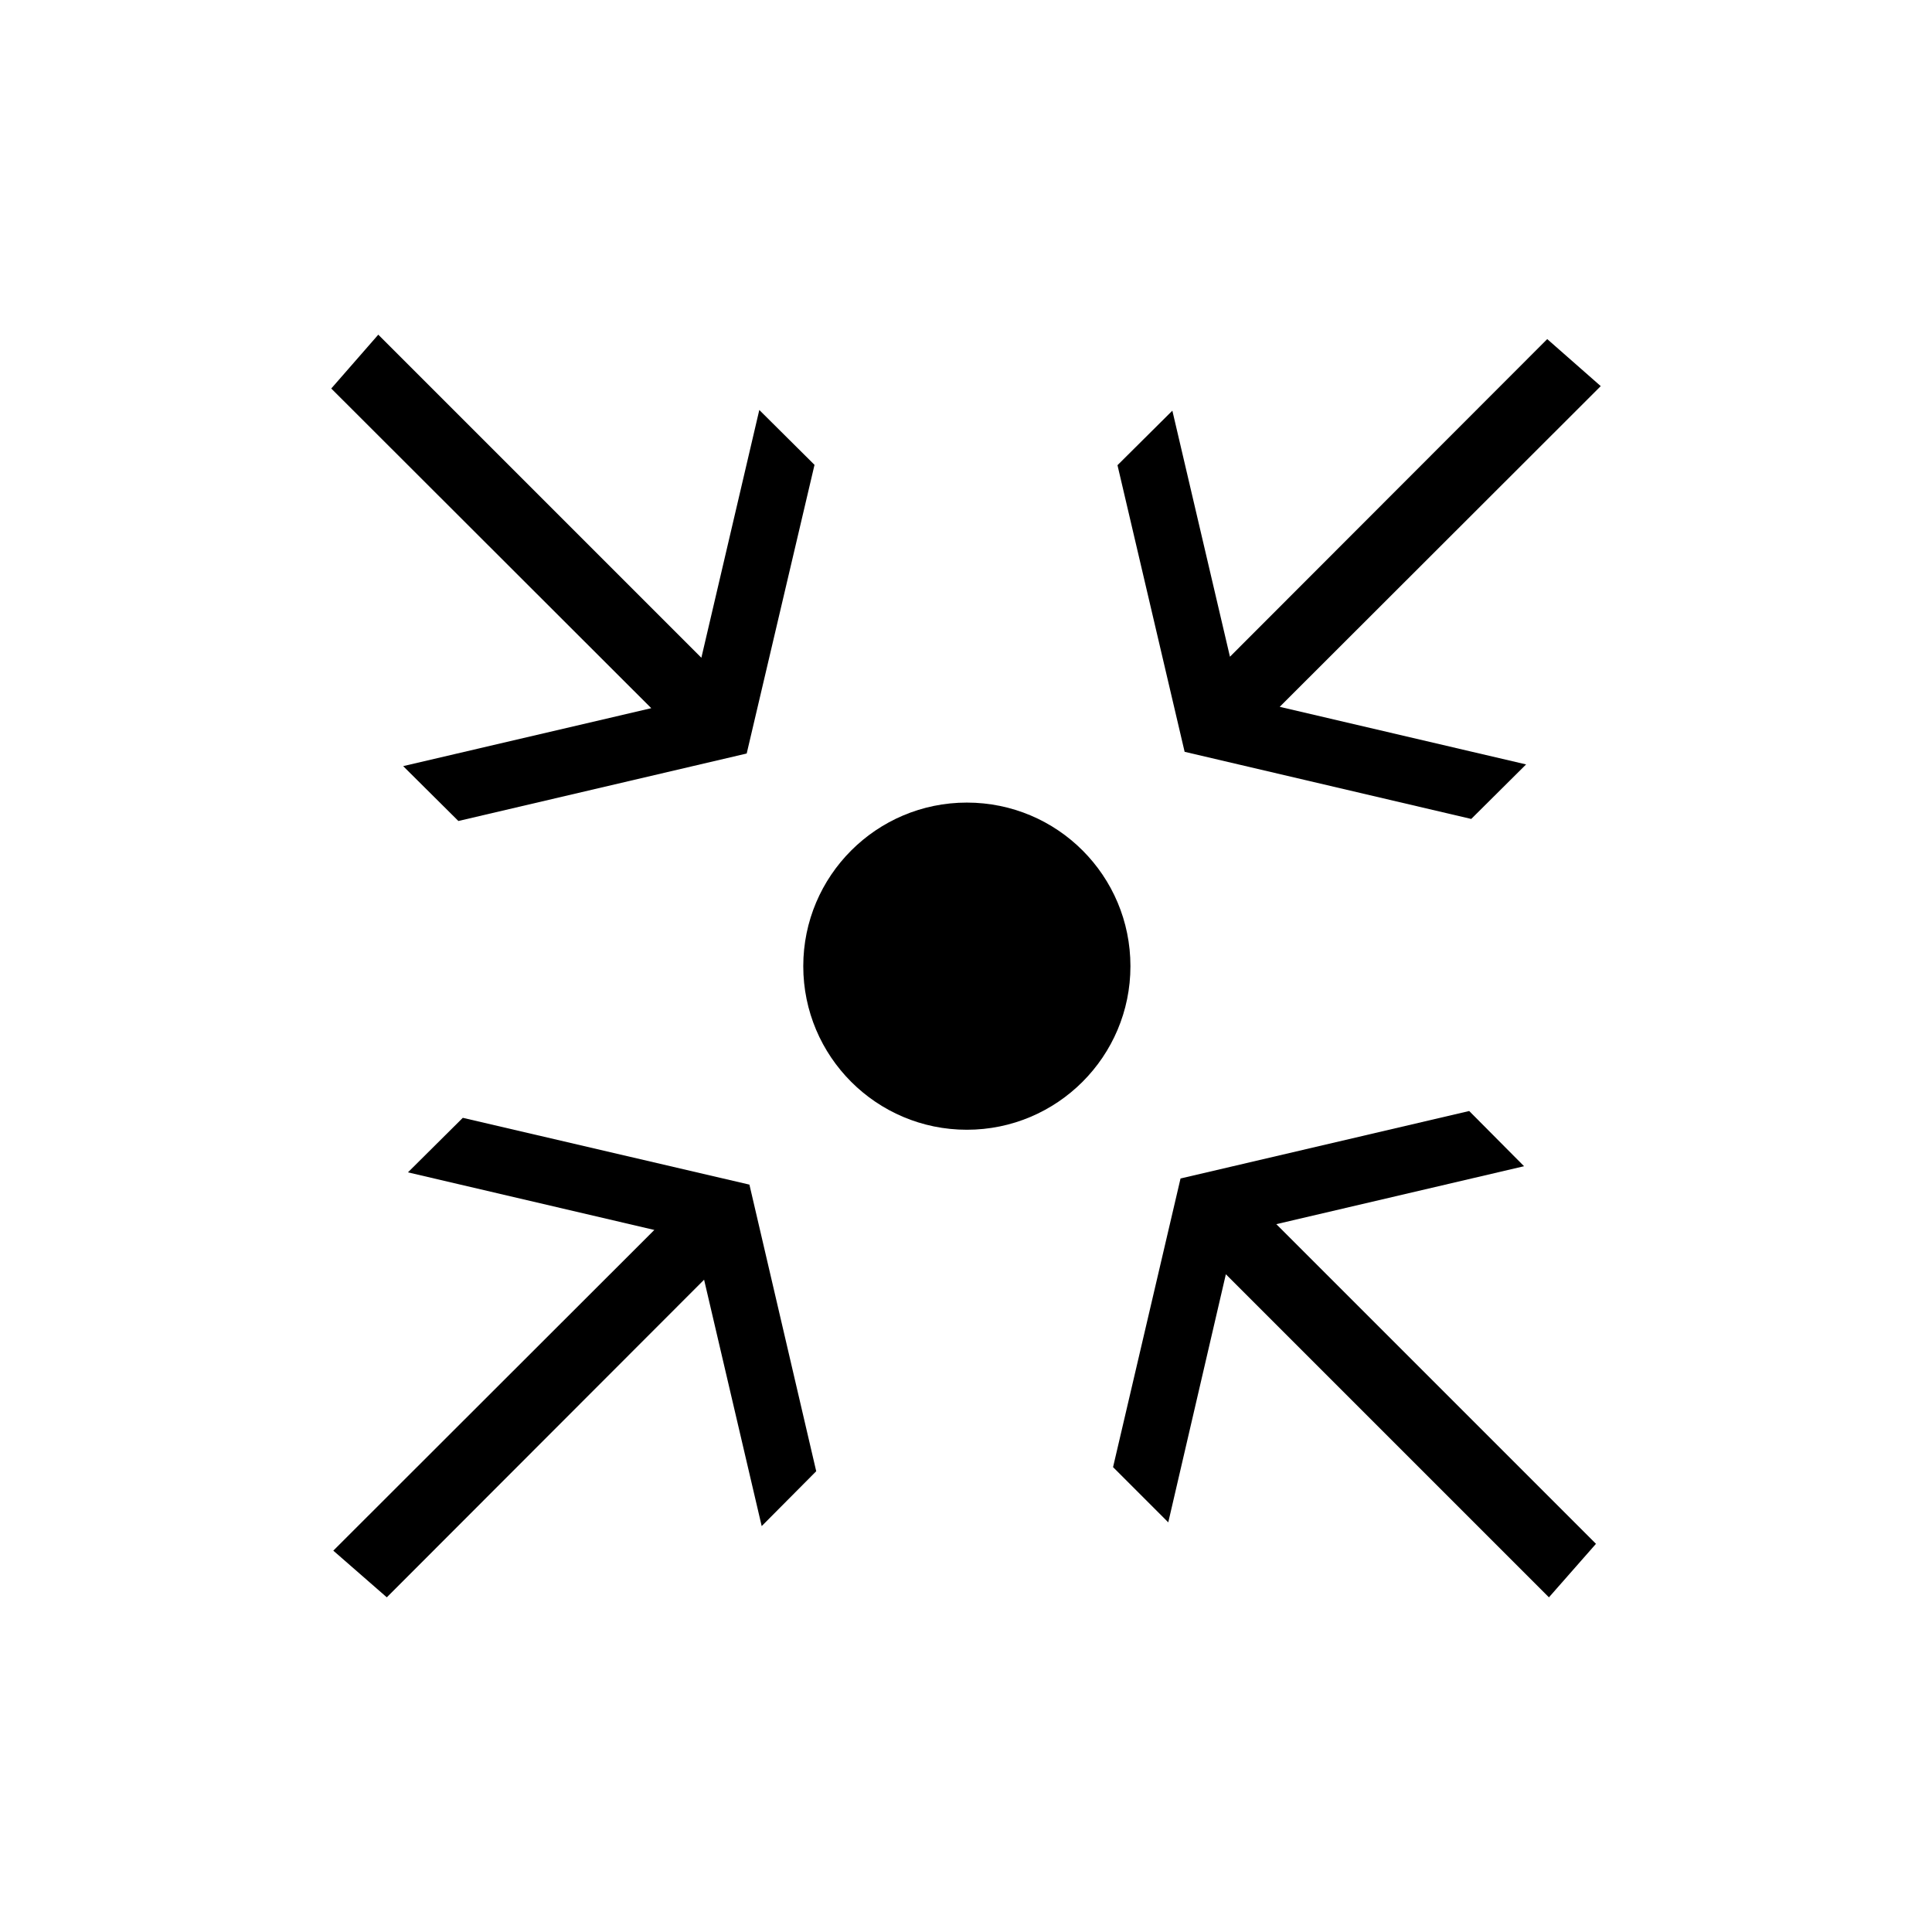 <?xml version="1.0" encoding="utf-8"?>
<!-- Generator: Adobe Illustrator 27.0.1, SVG Export Plug-In . SVG Version: 6.00 Build 0)  -->
<svg version="1.1" id="Ebene_1" xmlns="http://www.w3.org/2000/svg" xmlns:xlink="http://www.w3.org/1999/xlink" x="0px" y="0px"
	 viewBox="0 0 56.69 56.69" style="enable-background:new 0 0 56.69 56.69;" xml:space="preserve">
<style type="text/css">
	.st0{fill:none;}
</style>
<rect x="0" class="st0" width="56.69" height="56.69"/>
<g>
	<polygon points="43.17,24.03 44.78,22.43 37.55,20.74 46.97,11.33 45.4,9.95 36.09,19.27 34.4,12.05 32.79,13.65 34.76,22.06 	"/>
	<polygon points="13.58,32.8 11.97,34.4 19.2,36.09 9.78,45.5 11.35,46.87 20.66,37.55 22.35,44.78 23.95,43.17 21.99,34.76 	"/>
	<polygon points="11.83,22.48 13.45,24.09 21.91,22.11 23.9,13.64 22.28,12.03 20.58,19.3 11.1,9.82 9.72,11.4 19.11,20.78 	"/>
	<polygon points="44.72,34.22 43.11,32.6 34.64,34.58 32.66,43.05 34.28,44.67 35.97,37.39 45.45,46.87 46.83,45.3 37.45,35.92 	"/>
	<path d="M28.37,23.55c-2.65,0-4.8,2.15-4.8,4.8s2.15,4.8,4.8,4.8s4.8-2.15,4.8-4.8S31.03,23.55,28.37,23.55z"/>
</g>
</svg>
